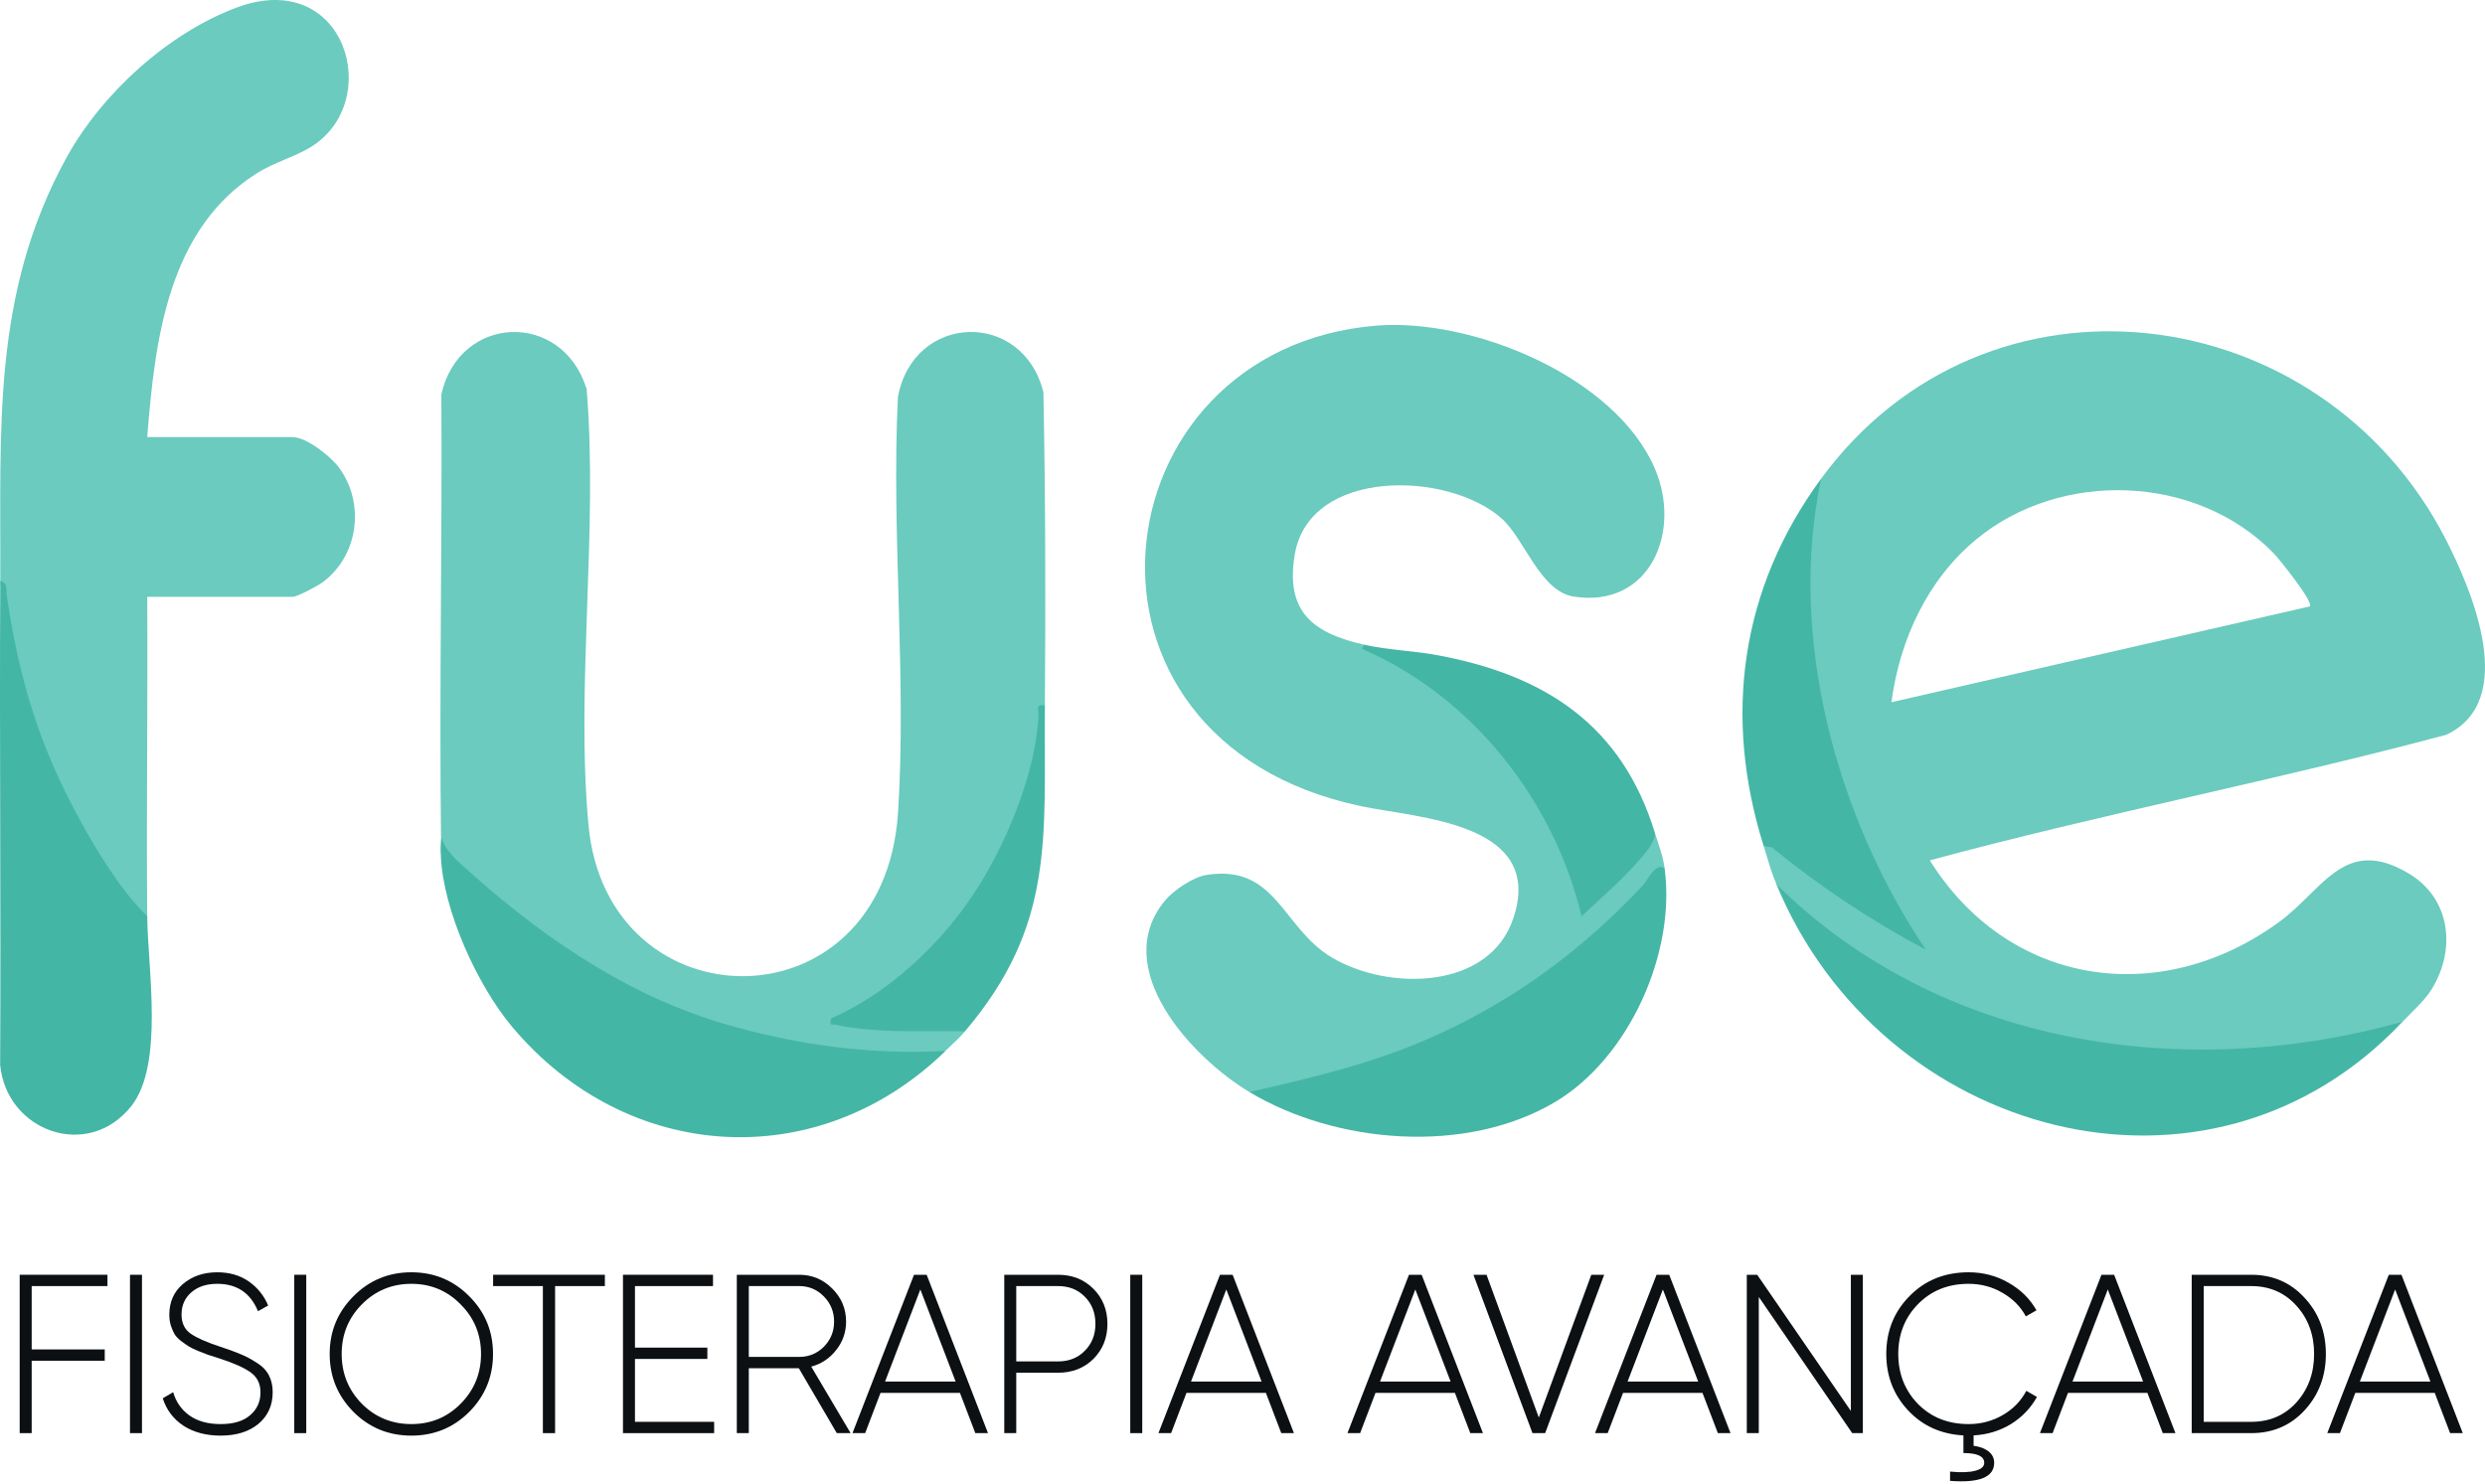 <svg xmlns="http://www.w3.org/2000/svg" width="201" height="120" viewBox="0 0 201 120" fill="none"><g id="LOGO FUSE"><g id="FUSE"><path id="Vector" d="M101.052 88.327C96.409 85.541 89.704 78.33 94.228 72.847C94.91 72.02 96.52 70.94 97.579 70.772C103.223 69.875 103.708 75.038 107.688 77.428C112.235 80.159 120.522 80.133 122.439 74.185C124.912 66.516 114.713 66.183 110.085 65.209C84.704 59.865 88.613 28.233 111.289 26.344C119.031 25.701 130.581 30.404 133.829 37.845C136.074 42.99 133.459 49.217 127.294 48.256C124.563 47.829 123.315 43.584 121.465 41.941C117.116 38.075 105.915 37.843 104.729 44.848C103.943 49.48 106.204 51.222 110.351 52.15C119.124 55.604 125.7 64.002 128.227 73.123C128.601 73.146 132.844 68.777 133.299 67.661L133.867 67.397C134.172 68.394 134.495 69.162 134.643 70.239C126.653 80.249 114.946 86.107 102.378 88.557L101.052 88.327Z" fill="#6ACBBE"></path><path id="Vector_2" d="M84.515 57.062C84.458 57.387 84.407 57.669 84.239 57.385C84.135 67.64 77.283 77.787 68.226 82.497C71.319 82.805 74.433 82.996 77.565 83.068L78.055 83.417C77.497 84.076 77.079 84.407 76.505 84.968C76.079 85.192 75.642 85.404 75.177 85.541C73.694 85.975 68.932 85.353 67.092 85.11C54.999 83.515 44.705 77.857 36.266 69.263L35.938 69.464C35.509 69.195 35.68 68.485 35.675 68.046C35.525 55.997 35.775 43.938 35.7 31.889C37.168 25.401 45.493 25.104 47.449 31.466C48.392 42.873 46.566 55.444 47.597 66.718C49.093 83.074 71.495 83.337 72.637 65.728C73.345 54.809 72.087 43.127 72.627 32.127C73.867 25.311 82.73 25.019 84.396 31.729C84.562 40.166 84.58 48.625 84.515 57.062Z" fill="#6ACBBE"></path><path id="Vector_3" d="M0.022 46.984C0.089 34.77 -0.714 23.799 5.404 12.704C8.239 7.567 13.613 2.668 19.148 0.609C28.019 -2.691 31.137 8.327 25.057 11.944C23.825 12.678 22.148 13.164 20.869 13.957C13.572 18.484 12.528 27.515 11.908 35.357H23.665C24.786 35.357 26.747 36.913 27.411 37.812C29.551 40.711 29 44.943 26.101 47.096C25.703 47.39 24.055 48.276 23.665 48.276H11.908C11.962 56.883 11.833 65.508 11.908 74.115C11.603 74.115 11.249 74.115 10.996 73.916C8.645 72.066 5.019 64.937 3.795 62.069C1.681 57.113 0.542 52.217 0.022 46.984Z" fill="#6ACBBE"></path><path id="Vector_4" d="M11.908 74.115C11.944 78.301 13.288 86.117 10.611 89.484C7.11 93.882 0.536 91.525 0.012 86.143C0.084 73.092 -0.05 60.036 0.022 46.987C0.663 47.173 0.474 47.687 0.542 48.147C1.536 54.912 3.151 60.279 6.438 66.281C7.908 68.968 9.748 71.989 11.908 74.118V74.115Z" fill="#44B6A5"></path><path id="Vector_5" d="M76.483 85.004C66.133 95.092 50.681 94.08 41.427 83.059C38.611 79.706 35.847 73.645 35.658 69.248C35.645 68.954 35.658 68.085 35.705 67.698C35.798 68.318 36.569 69.241 37.001 69.636C43.221 75.348 50.341 80.398 58.559 82.811C64.374 84.519 70.408 85.348 76.483 85.004Z" fill="#44B6A5"></path><path id="Vector_6" d="M194.33 82.642C178.613 99.347 152.133 91.947 143.686 71.531C143.759 71.084 144.593 71.857 144.694 71.945C159.213 84.417 174.747 86.492 193.082 82.554C193.46 82.474 194.082 82.154 194.33 82.642Z" fill="#44B6A5"></path><path id="Vector_7" d="M134.643 70.239C135.57 77.053 131.774 85.59 125.772 89.146C118.568 93.414 108.085 92.543 101.052 88.327C106.321 87.141 111.282 85.962 116.214 83.722C122.659 80.792 127.992 76.8 132.842 71.668C133.291 71.193 133.873 69.733 134.643 70.239Z" fill="#44B6A5"></path><path id="Vector_8" d="M147.304 38.716C147.82 40.101 147.107 42.021 147.035 43.486C146.518 53.948 148.875 63.927 153.978 72.996L157.12 77.991C151.714 75.74 147.094 72.17 142.653 68.431C139.361 57.945 140.764 47.623 147.304 38.716Z" fill="#44B6A5"></path><path id="Vector_9" d="M110.354 52.152C112.271 52.581 114.372 52.638 116.344 53.01C125.028 54.641 131.201 58.679 133.867 67.397C133.847 68.221 132.968 69.133 132.449 69.725C131.082 71.288 129.431 72.686 127.927 74.113C125.679 64.715 119.062 56.328 110.155 52.475L110.354 52.152Z" fill="#44B6A5"></path><path id="Vector_10" d="M84.515 57.062C84.433 67.702 85.391 74.779 78.055 83.417C75.1 83.381 72.079 83.534 69.144 83.156C68.679 83.097 68.033 83.001 67.591 82.895C67.201 82.802 67.133 83.079 67.203 82.386C71.728 80.43 75.882 76.562 78.629 72.493C81.267 68.586 83.756 62.669 83.996 57.953C84.022 57.457 83.725 56.917 84.513 57.062H84.515Z" fill="#44B6A5"></path><path id="Subtract" fill-rule="evenodd" clip-rule="evenodd" d="M197.824 43.62C187.734 23.98 160.683 20.497 147.304 38.716L147.306 38.719C144.578 51.517 148.536 66.09 155.774 76.821C151.358 74.477 147.205 71.717 143.319 68.542L142.655 68.433C142.746 68.724 142.826 68.99 142.903 69.245C143.13 70.003 143.327 70.658 143.689 71.534C156.983 84.652 176.768 87.575 194.333 82.645C194.549 82.414 194.778 82.186 195.01 81.955C195.628 81.34 196.262 80.708 196.708 79.981C198.679 76.756 198.211 72.663 194.826 70.65C190.925 68.329 188.988 70.235 186.753 72.435C186.008 73.168 185.23 73.933 184.336 74.585C174.708 81.603 162.476 79.787 156.091 69.591C163.136 67.686 170.258 66.045 177.381 64.404C184.232 62.825 191.083 61.247 197.865 59.434C203.72 56.69 199.976 47.811 197.824 43.62ZM186.837 49.049C187.152 48.698 184.338 45.194 183.904 44.749C177.669 38.344 166.685 37.972 159.843 43.633C155.892 46.902 153.655 51.77 152.988 56.801L186.837 49.049Z" fill="#6ACBBE"></path></g><g id="FISIOTERAPIA AVAN&#xC3;&#x87;ADA"><path d="M8.692 104.028H2.562V109.152H8.472V110.067H2.562V115.923H1.592V103.113H8.692V104.028Z" fill="#0C1013"></path><path d="M10.514 103.113H11.484V115.923H10.514V103.113Z" fill="#0C1013"></path><path d="M17.848 116.124C16.665 116.124 15.659 115.855 14.829 115.319C14.012 114.77 13.457 114.032 13.164 113.105L14.005 112.61C14.237 113.403 14.677 114.032 15.323 114.495C15.982 114.959 16.823 115.191 17.848 115.191C18.885 115.191 19.678 114.953 20.227 114.477C20.788 114.001 21.069 113.385 21.069 112.629C21.069 111.921 20.8 111.378 20.264 111C19.727 110.622 18.891 110.25 17.757 109.884C17.342 109.75 17.037 109.652 16.842 109.591C16.659 109.518 16.39 109.414 16.037 109.28C15.683 109.134 15.421 109.006 15.25 108.896C15.079 108.786 14.872 108.64 14.628 108.457C14.396 108.274 14.225 108.091 14.115 107.908C14.005 107.712 13.908 107.487 13.822 107.231C13.737 106.962 13.694 106.669 13.694 106.352C13.694 105.315 14.06 104.486 14.792 103.864C15.537 103.229 16.464 102.912 17.574 102.912C18.574 102.912 19.428 103.162 20.136 103.662C20.843 104.163 21.362 104.809 21.691 105.602L20.868 106.059C20.258 104.583 19.16 103.845 17.574 103.845C16.695 103.845 15.994 104.077 15.469 104.541C14.945 105.004 14.683 105.596 14.683 106.316C14.683 107.011 14.927 107.53 15.415 107.871C15.902 108.213 16.701 108.566 17.812 108.932C18.519 109.164 19.068 109.365 19.459 109.536C19.861 109.695 20.288 109.921 20.739 110.213C21.203 110.494 21.538 110.835 21.746 111.238C21.953 111.628 22.057 112.086 22.057 112.61C22.057 113.672 21.673 114.526 20.904 115.172C20.136 115.807 19.117 116.124 17.848 116.124Z" fill="#0C1013"></path><path d="M23.802 103.113H24.771V115.923H23.802V103.113Z" fill="#0C1013"></path><path d="M37.957 114.202C36.676 115.483 35.114 116.124 33.272 116.124C31.43 116.124 29.869 115.483 28.588 114.202C27.307 112.909 26.666 111.348 26.666 109.518C26.666 107.688 27.307 106.133 28.588 104.852C29.869 103.559 31.43 102.912 33.272 102.912C35.114 102.912 36.676 103.559 37.957 104.852C39.238 106.133 39.878 107.688 39.878 109.518C39.878 111.348 39.238 112.909 37.957 114.202ZM29.265 113.544C30.363 114.642 31.699 115.191 33.272 115.191C34.846 115.191 36.176 114.642 37.261 113.544C38.359 112.434 38.908 111.092 38.908 109.518C38.908 107.944 38.359 106.608 37.261 105.511C36.176 104.4 34.846 103.845 33.272 103.845C31.699 103.845 30.363 104.4 29.265 105.511C28.179 106.608 27.636 107.944 27.636 109.518C27.636 111.092 28.179 112.434 29.265 113.544Z" fill="#0C1013"></path><path d="M48.925 103.113V104.028H44.899V115.923H43.911V104.028H39.885V103.113H48.925Z" fill="#0C1013"></path><path d="M51.359 115.008H57.764V115.923H50.389V103.113H57.672V104.028H51.359V109.006H57.215V109.921H51.359V115.008Z" fill="#0C1013"></path><path d="M67.685 115.923L64.611 110.671H60.567V115.923H59.597V103.113H64.648C65.685 103.113 66.575 103.485 67.319 104.23C68.064 104.974 68.436 105.864 68.436 106.901C68.436 107.767 68.167 108.536 67.63 109.207C67.106 109.878 66.435 110.323 65.618 110.543L68.802 115.923H67.685ZM60.567 104.028V109.756H64.648C65.428 109.756 66.093 109.481 66.642 108.932C67.191 108.371 67.466 107.694 67.466 106.901C67.466 106.108 67.191 105.431 66.642 104.87C66.093 104.309 65.428 104.028 64.648 104.028H60.567Z" fill="#0C1013"></path><path d="M78.889 115.923L77.645 112.665H71.222L69.978 115.923H68.953L73.93 103.113H74.955L79.914 115.923H78.889ZM71.588 111.75H77.297L74.443 104.303L71.588 111.75Z" fill="#0C1013"></path><path d="M85.585 103.113C86.732 103.113 87.683 103.492 88.44 104.248C89.196 105.004 89.574 105.95 89.574 107.084C89.574 108.219 89.196 109.164 88.44 109.921C87.683 110.665 86.732 111.037 85.585 111.037H82.2V115.923H81.23V103.113H85.585ZM85.585 110.122C86.463 110.122 87.183 109.835 87.744 109.262C88.318 108.688 88.604 107.963 88.604 107.084C88.604 106.194 88.318 105.462 87.744 104.888C87.183 104.315 86.463 104.028 85.585 104.028H82.2V110.122H85.585Z" fill="#0C1013"></path><path d="M91.421 103.113H92.391V115.923H91.421V103.113Z" fill="#0C1013"></path><path d="M103.636 115.923L102.392 112.665H95.969L94.725 115.923H93.7L98.677 103.113H99.702L104.661 115.923H103.636ZM96.335 111.75H102.044L99.19 104.303L96.335 111.75Z" fill="#0C1013"></path><path d="M118.925 115.923L117.681 112.665H111.258L110.014 115.923H108.989L113.966 103.113H114.991L119.95 115.923H118.925ZM111.624 111.75H117.333L114.479 104.303L111.624 111.75Z" fill="#0C1013"></path><path d="M123.955 115.923L119.179 103.113H120.24L124.467 114.66L128.713 103.113H129.756L124.98 115.923H123.955Z" fill="#0C1013"></path><path d="M138.95 115.923L137.705 112.665H131.282L130.038 115.923H129.013L133.991 103.113H135.015L139.974 115.923H138.95ZM131.648 111.75H137.358L134.503 104.303L131.648 111.75Z" fill="#0C1013"></path><path d="M149.708 103.113H150.677V115.923H149.817L142.26 104.907V115.923H141.29V103.113H142.132L149.708 114.129V103.113Z" fill="#0C1013"></path><path d="M164.759 112.995C164.259 113.898 163.557 114.629 162.654 115.191C161.752 115.74 160.745 116.045 159.635 116.106V116.947C160.123 117.008 160.52 117.155 160.825 117.386C161.142 117.63 161.3 117.942 161.3 118.32C161.3 119.479 160.111 119.967 157.732 119.784V119.033C158.635 119.119 159.318 119.094 159.782 118.96C160.257 118.838 160.495 118.625 160.495 118.32C160.495 117.795 159.934 117.533 158.812 117.533V116.106C156.994 116.008 155.5 115.331 154.329 114.074C153.157 112.818 152.572 111.299 152.572 109.518C152.572 107.664 153.2 106.102 154.457 104.833C155.713 103.553 157.305 102.912 159.233 102.912C160.404 102.912 161.477 103.193 162.453 103.754C163.429 104.303 164.186 105.047 164.722 105.986L163.862 106.48C163.435 105.687 162.807 105.053 161.977 104.577C161.148 104.089 160.233 103.845 159.233 103.845C157.574 103.845 156.207 104.394 155.134 105.492C154.072 106.578 153.542 107.92 153.542 109.518C153.542 111.116 154.072 112.464 155.134 113.562C156.207 114.648 157.574 115.191 159.233 115.191C160.233 115.191 161.154 114.947 161.996 114.459C162.837 113.971 163.472 113.318 163.899 112.501L164.759 112.995Z" fill="#0C1013"></path><path d="M174.937 115.923L173.693 112.665H167.27L166.025 115.923H165.001L169.978 103.113H171.003L175.962 115.923H174.937ZM167.636 111.75H173.345L170.49 104.303L167.636 111.75Z" fill="#0C1013"></path><path d="M182.09 103.113C183.835 103.113 185.274 103.736 186.409 104.98C187.555 106.212 188.129 107.725 188.129 109.518C188.129 111.311 187.555 112.83 186.409 114.074C185.274 115.307 183.835 115.923 182.09 115.923H177.277V103.113H182.09ZM182.09 115.008C183.578 115.008 184.798 114.483 185.75 113.434C186.701 112.373 187.177 111.067 187.177 109.518C187.177 107.969 186.701 106.669 185.75 105.62C184.798 104.559 183.578 104.028 182.09 104.028H178.247V115.008H182.09Z" fill="#0C1013"></path><path d="M198.178 115.923L196.934 112.665H190.511L189.266 115.923H188.242L193.219 103.113H194.244L199.203 115.923H198.178ZM190.877 111.75H196.586L193.731 104.303L190.877 111.75Z" fill="#0C1013"></path></g></g></svg>